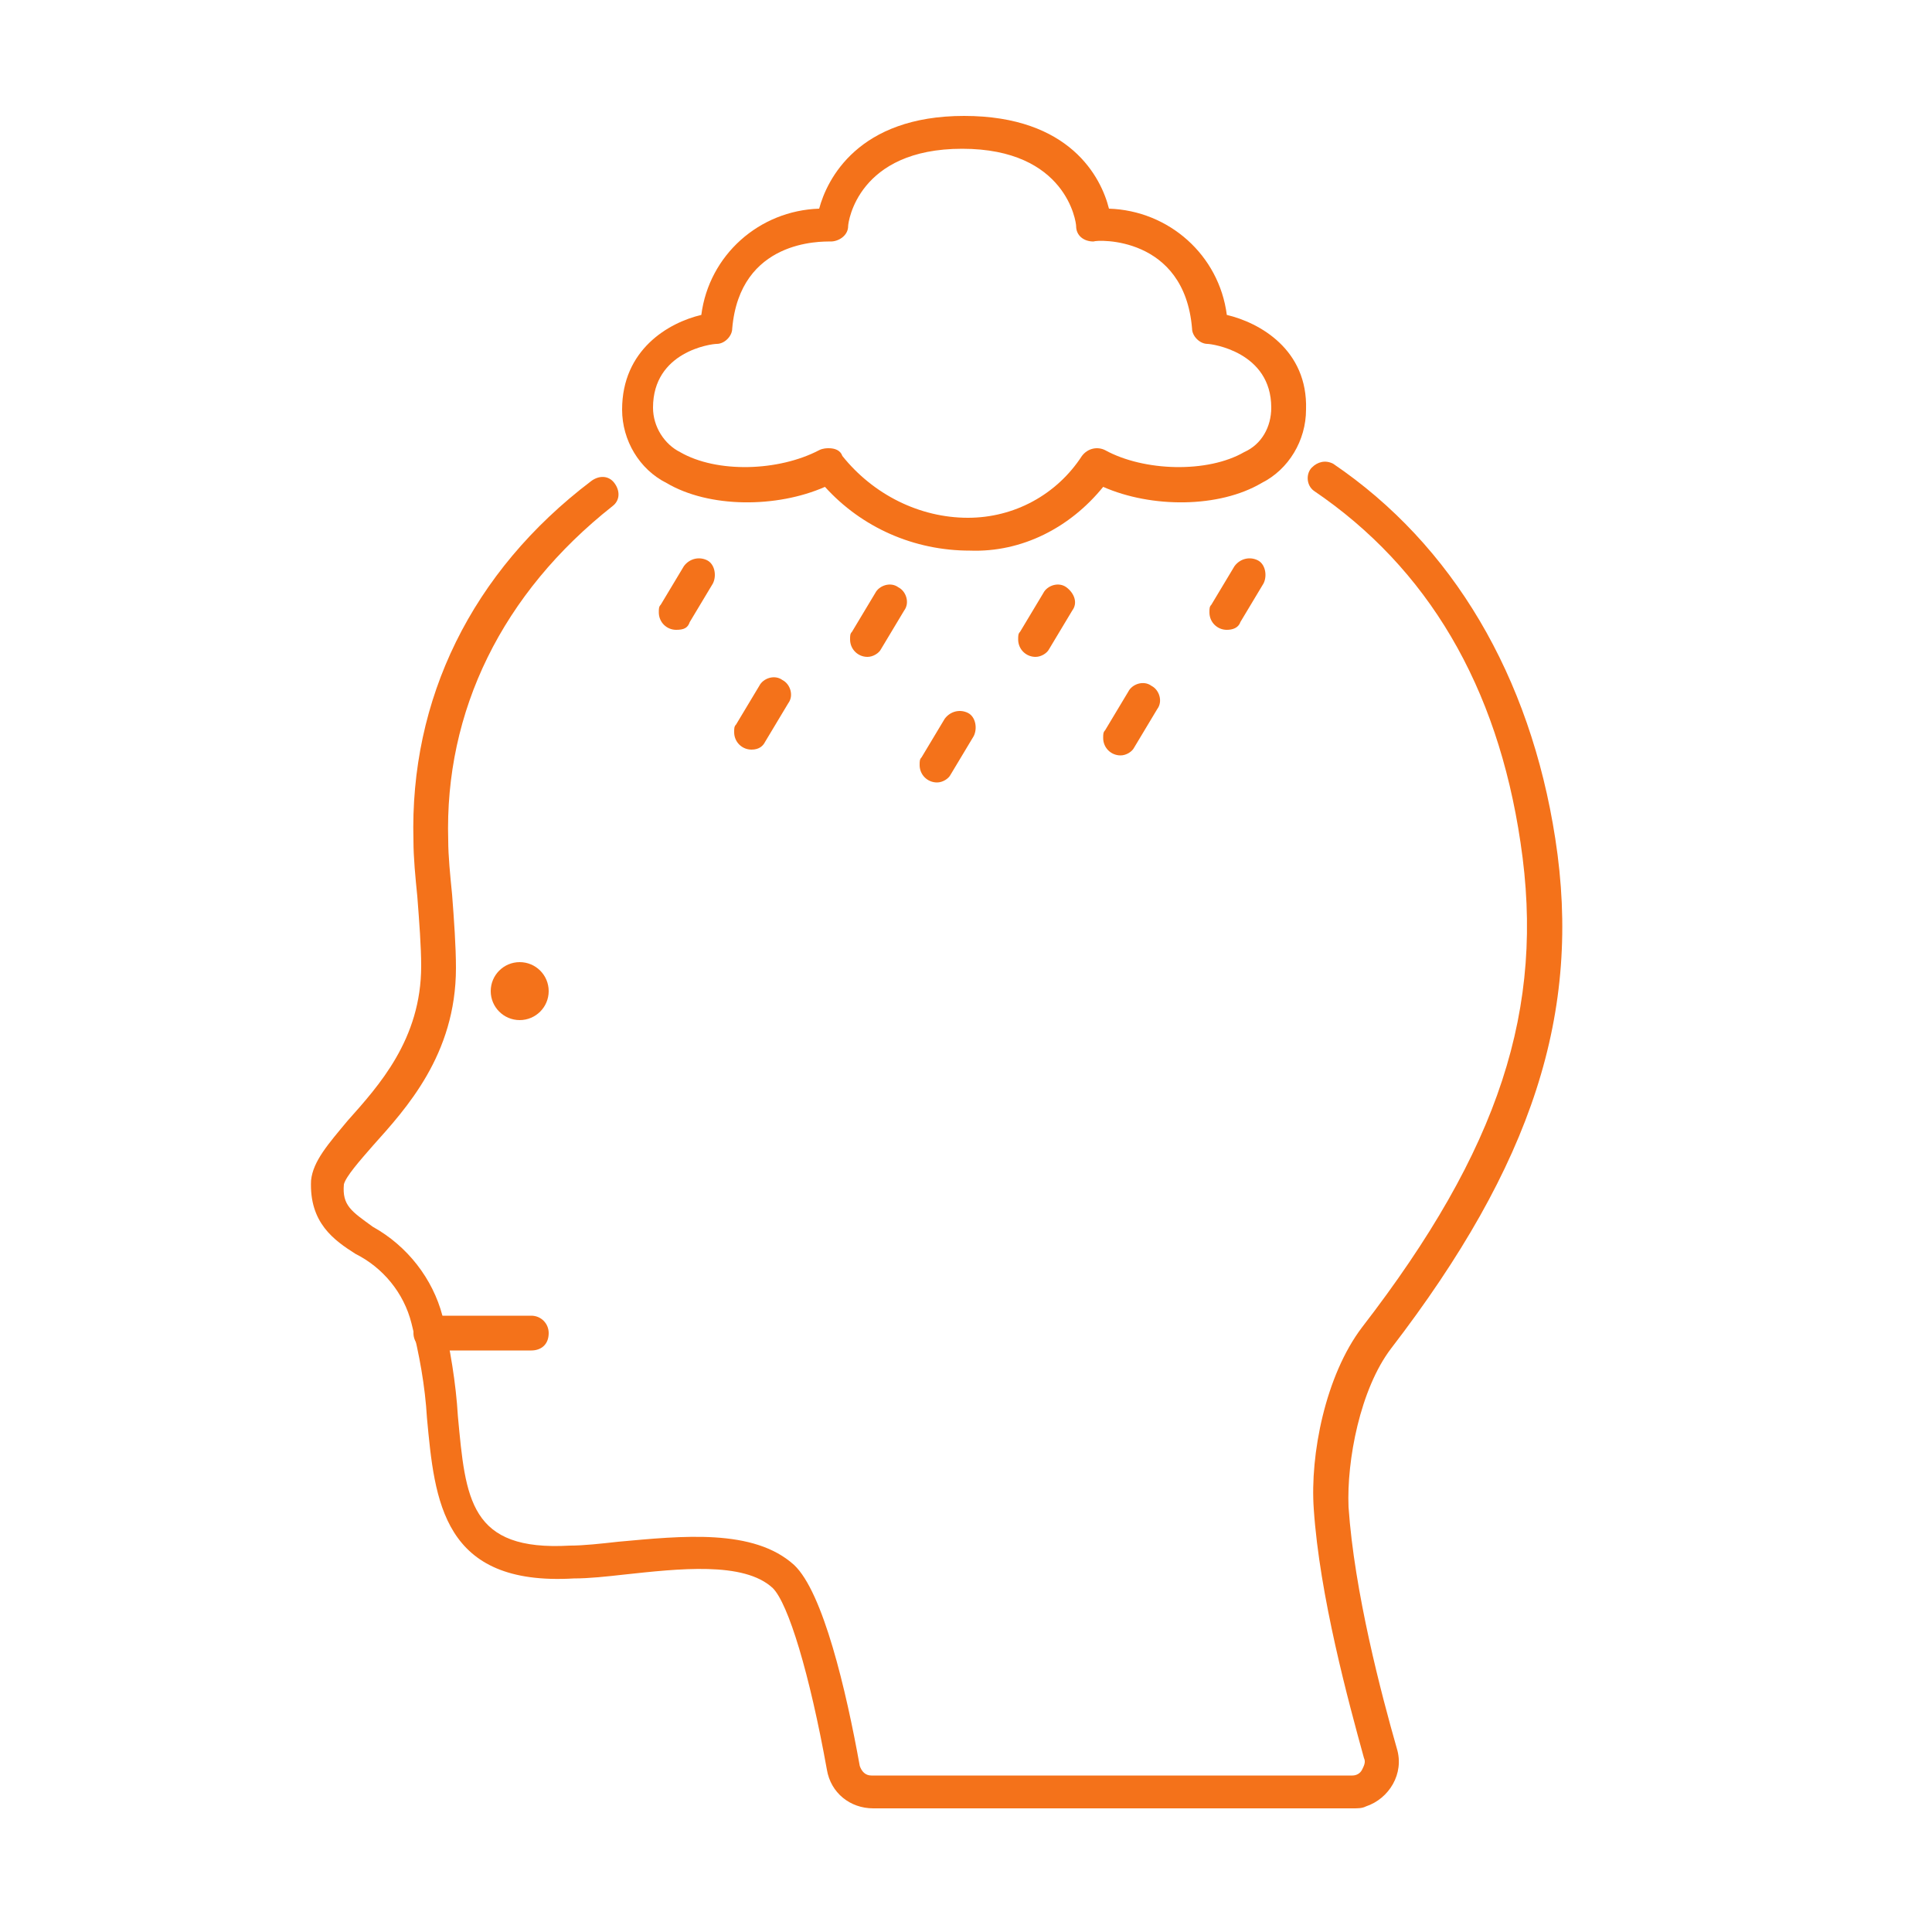 <?xml version="1.0" encoding="utf-8"?>
<!-- Generator: Adobe Illustrator 24.3.0, SVG Export Plug-In . SVG Version: 6.00 Build 0)  -->
<svg version="1.1" id="Layer_1" xmlns="http://www.w3.org/2000/svg" xmlns:xlink="http://www.w3.org/1999/xlink" x="0px" y="0px"
	 viewBox="0 0 100 100" style="enable-background:new 0 0 100 100;" xml:space="preserve">
<style type="text/css">
	.st0{fill:#F4721A;}
</style>
<path class="st0" d="M70,93.6H45.2c-1.2,0-2.2-0.8-2.4-2c-0.9-5-2-8.6-2.8-9.4c-1.5-1.4-4.9-1-7.7-0.7c-0.9,0.1-1.8,0.2-2.6,0.2
	c-6.8,0.4-7.2-4-7.6-8.3c-0.1-1.7-0.4-3.3-0.8-4.9c-0.4-1.6-1.5-2.9-2.9-3.6c-1.1-0.7-2.4-1.6-2.3-3.8c0.1-1,0.9-1.9,1.9-3.1
	c1.6-1.8,3.8-4.2,3.8-8c0-1-0.1-2.3-0.2-3.6c-0.1-1-0.2-2-0.2-2.9c-0.2-7.3,3-13.9,9.2-18.6c0.4-0.3,0.9-0.3,1.2,0.1
	c0.3,0.4,0.3,0.9-0.1,1.2c0,0,0,0,0,0C26,30.7,23,36.8,23.2,43.5c0,0.8,0.1,1.8,0.2,2.8c0.1,1.3,0.2,2.7,0.2,3.8
	c0,4.5-2.6,7.3-4.3,9.2c-0.7,0.8-1.4,1.6-1.5,2c-0.1,1.1,0.4,1.4,1.5,2.2c1.8,1,3.1,2.7,3.6,4.6c0.4,1.7,0.7,3.5,0.8,5.2
	c0.4,4.3,0.6,7,5.8,6.7c0.7,0,1.6-0.1,2.5-0.2c3.3-0.3,7-0.7,9.1,1.2c1.5,1.4,2.7,6.5,3.4,10.4c0.1,0.3,0.3,0.5,0.6,0.5H70
	c0.2,0,0.4-0.1,0.5-0.3c0.1-0.2,0.2-0.4,0.1-0.6c-0.8-2.9-2.3-8.4-2.6-12.9c-0.2-2.8,0.6-6.9,2.5-9.4c7.1-9.2,9.5-16.5,8.2-25.1
	c-1.2-8.1-4.8-14.2-10.7-18.2c-0.4-0.3-0.4-0.9-0.1-1.2c0.3-0.3,0.7-0.4,1.1-0.2c6.2,4.2,10.2,11,11.5,19.4c1.4,9-1.2,16.9-8.5,26.4
	c-1.6,2.1-2.3,5.8-2.2,8.2c0.3,4.4,1.7,9.7,2.5,12.5c0.4,1.3-0.4,2.6-1.6,3C70.5,93.6,70.3,93.6,70,93.6L70,93.6z"/>
<path class="st0" d="M27.5,69.9h-5.2c-0.5,0-0.9-0.4-0.9-0.9c0-0.5,0.4-0.9,0.9-0.9h5.2c0.5,0,0.9,0.4,0.9,0.9
	C28.4,69.6,28,69.9,27.5,69.9z"/>
<circle class="st0" cx="26.9" cy="51.3" r="1.5"/>
<path class="st0" d="M50.2,28.5c-2.9,0-5.6-1.2-7.5-3.3c-2.5,1.1-6,1.1-8.2-0.2c-1.4-0.7-2.3-2.2-2.3-3.8c0-3.1,2.4-4.5,4.1-4.9
	c0.4-3.1,3-5.4,6.1-5.5C42.8,9.3,44.4,6,49.9,6c5.5,0,7.1,3.2,7.5,4.8c3.1,0.1,5.7,2.4,6.1,5.5c1.7,0.4,4.2,1.8,4.1,4.9
	c0,1.6-0.9,3.1-2.3,3.8c-2.2,1.3-5.7,1.3-8.2,0.2C55.4,27.3,52.9,28.6,50.2,28.5z M42.9,23.2c0.3,0,0.6,0.1,0.7,0.4
	c1.6,2,4,3.2,6.5,3.2c2.4,0,4.6-1.2,5.9-3.2c0.3-0.4,0.8-0.5,1.2-0.3c2,1.1,5.3,1.2,7.2,0.1c0.9-0.4,1.4-1.3,1.4-2.3
	c0-2.9-3.1-3.3-3.3-3.3c-0.4,0-0.8-0.4-0.8-0.8c-0.4-4.8-4.9-4.6-5.1-4.5c-0.5,0-0.9-0.3-0.9-0.8c0-0.2-0.5-4-5.9-4s-5.9,3.8-5.9,4
	c0,0.5-0.5,0.8-0.9,0.8c-0.5,0-4.7-0.1-5.1,4.5c0,0.4-0.4,0.8-0.8,0.8c-0.3,0-3.3,0.4-3.3,3.3c0,1,0.6,1.9,1.4,2.3
	c1.9,1.1,5.1,1,7.2-0.1C42.6,23.2,42.8,23.2,42.9,23.2z"/>
<path class="st0" d="M35,32.6c-0.5,0-0.9-0.4-0.9-0.9c0-0.2,0-0.3,0.1-0.4l1.2-2c0.3-0.4,0.8-0.5,1.2-0.3c0.4,0.2,0.5,0.8,0.3,1.2
	l-1.2,2C35.6,32.5,35.4,32.6,35,32.6z"/>
<path class="st0" d="M63.5,32.6c-0.5,0-0.9-0.4-0.9-0.9c0-0.2,0-0.3,0.1-0.4l1.2-2c0.3-0.4,0.8-0.5,1.2-0.3c0.4,0.2,0.5,0.8,0.3,1.2
	l-1.2,2C64.1,32.5,63.8,32.6,63.5,32.6z"/>
<path class="st0" d="M53.6,34c-0.5,0-0.9-0.4-0.9-0.9c0-0.2,0-0.3,0.1-0.4l1.2-2c0.2-0.4,0.8-0.6,1.2-0.3s0.6,0.8,0.3,1.2l-1.2,2
	C54.2,33.8,53.9,34,53.6,34z"/>
<path class="st0" d="M38.9,38.8c-0.5,0-0.9-0.4-0.9-0.9c0-0.2,0-0.3,0.1-0.4l1.2-2c0.2-0.4,0.8-0.6,1.2-0.3c0.4,0.2,0.6,0.8,0.3,1.2
	l-1.2,2C39.5,38.6,39.3,38.8,38.9,38.8z"/>
<path class="st0" d="M48.5,40.5c-0.5,0-0.9-0.4-0.9-0.9c0-0.2,0-0.3,0.1-0.4l1.2-2c0.3-0.4,0.8-0.5,1.2-0.3c0.4,0.2,0.5,0.8,0.3,1.2
	l-1.2,2C49.1,40.3,48.8,40.5,48.5,40.5z"/>
<path class="st0" d="M44.9,34c-0.5,0-0.9-0.4-0.9-0.9c0-0.2,0-0.3,0.1-0.4l1.2-2c0.2-0.4,0.8-0.6,1.2-0.3c0.4,0.2,0.6,0.8,0.3,1.2
	l-1.2,2C45.5,33.8,45.2,34,44.9,34z"/>
<path class="st0" d="M58,39.1c-0.5,0-0.9-0.4-0.9-0.9c0-0.2,0-0.3,0.1-0.4l1.2-2c0.2-0.4,0.8-0.6,1.2-0.3c0.4,0.2,0.6,0.8,0.3,1.2
	l-1.2,2C58.6,38.9,58.3,39.1,58,39.1z"/>
</svg>
